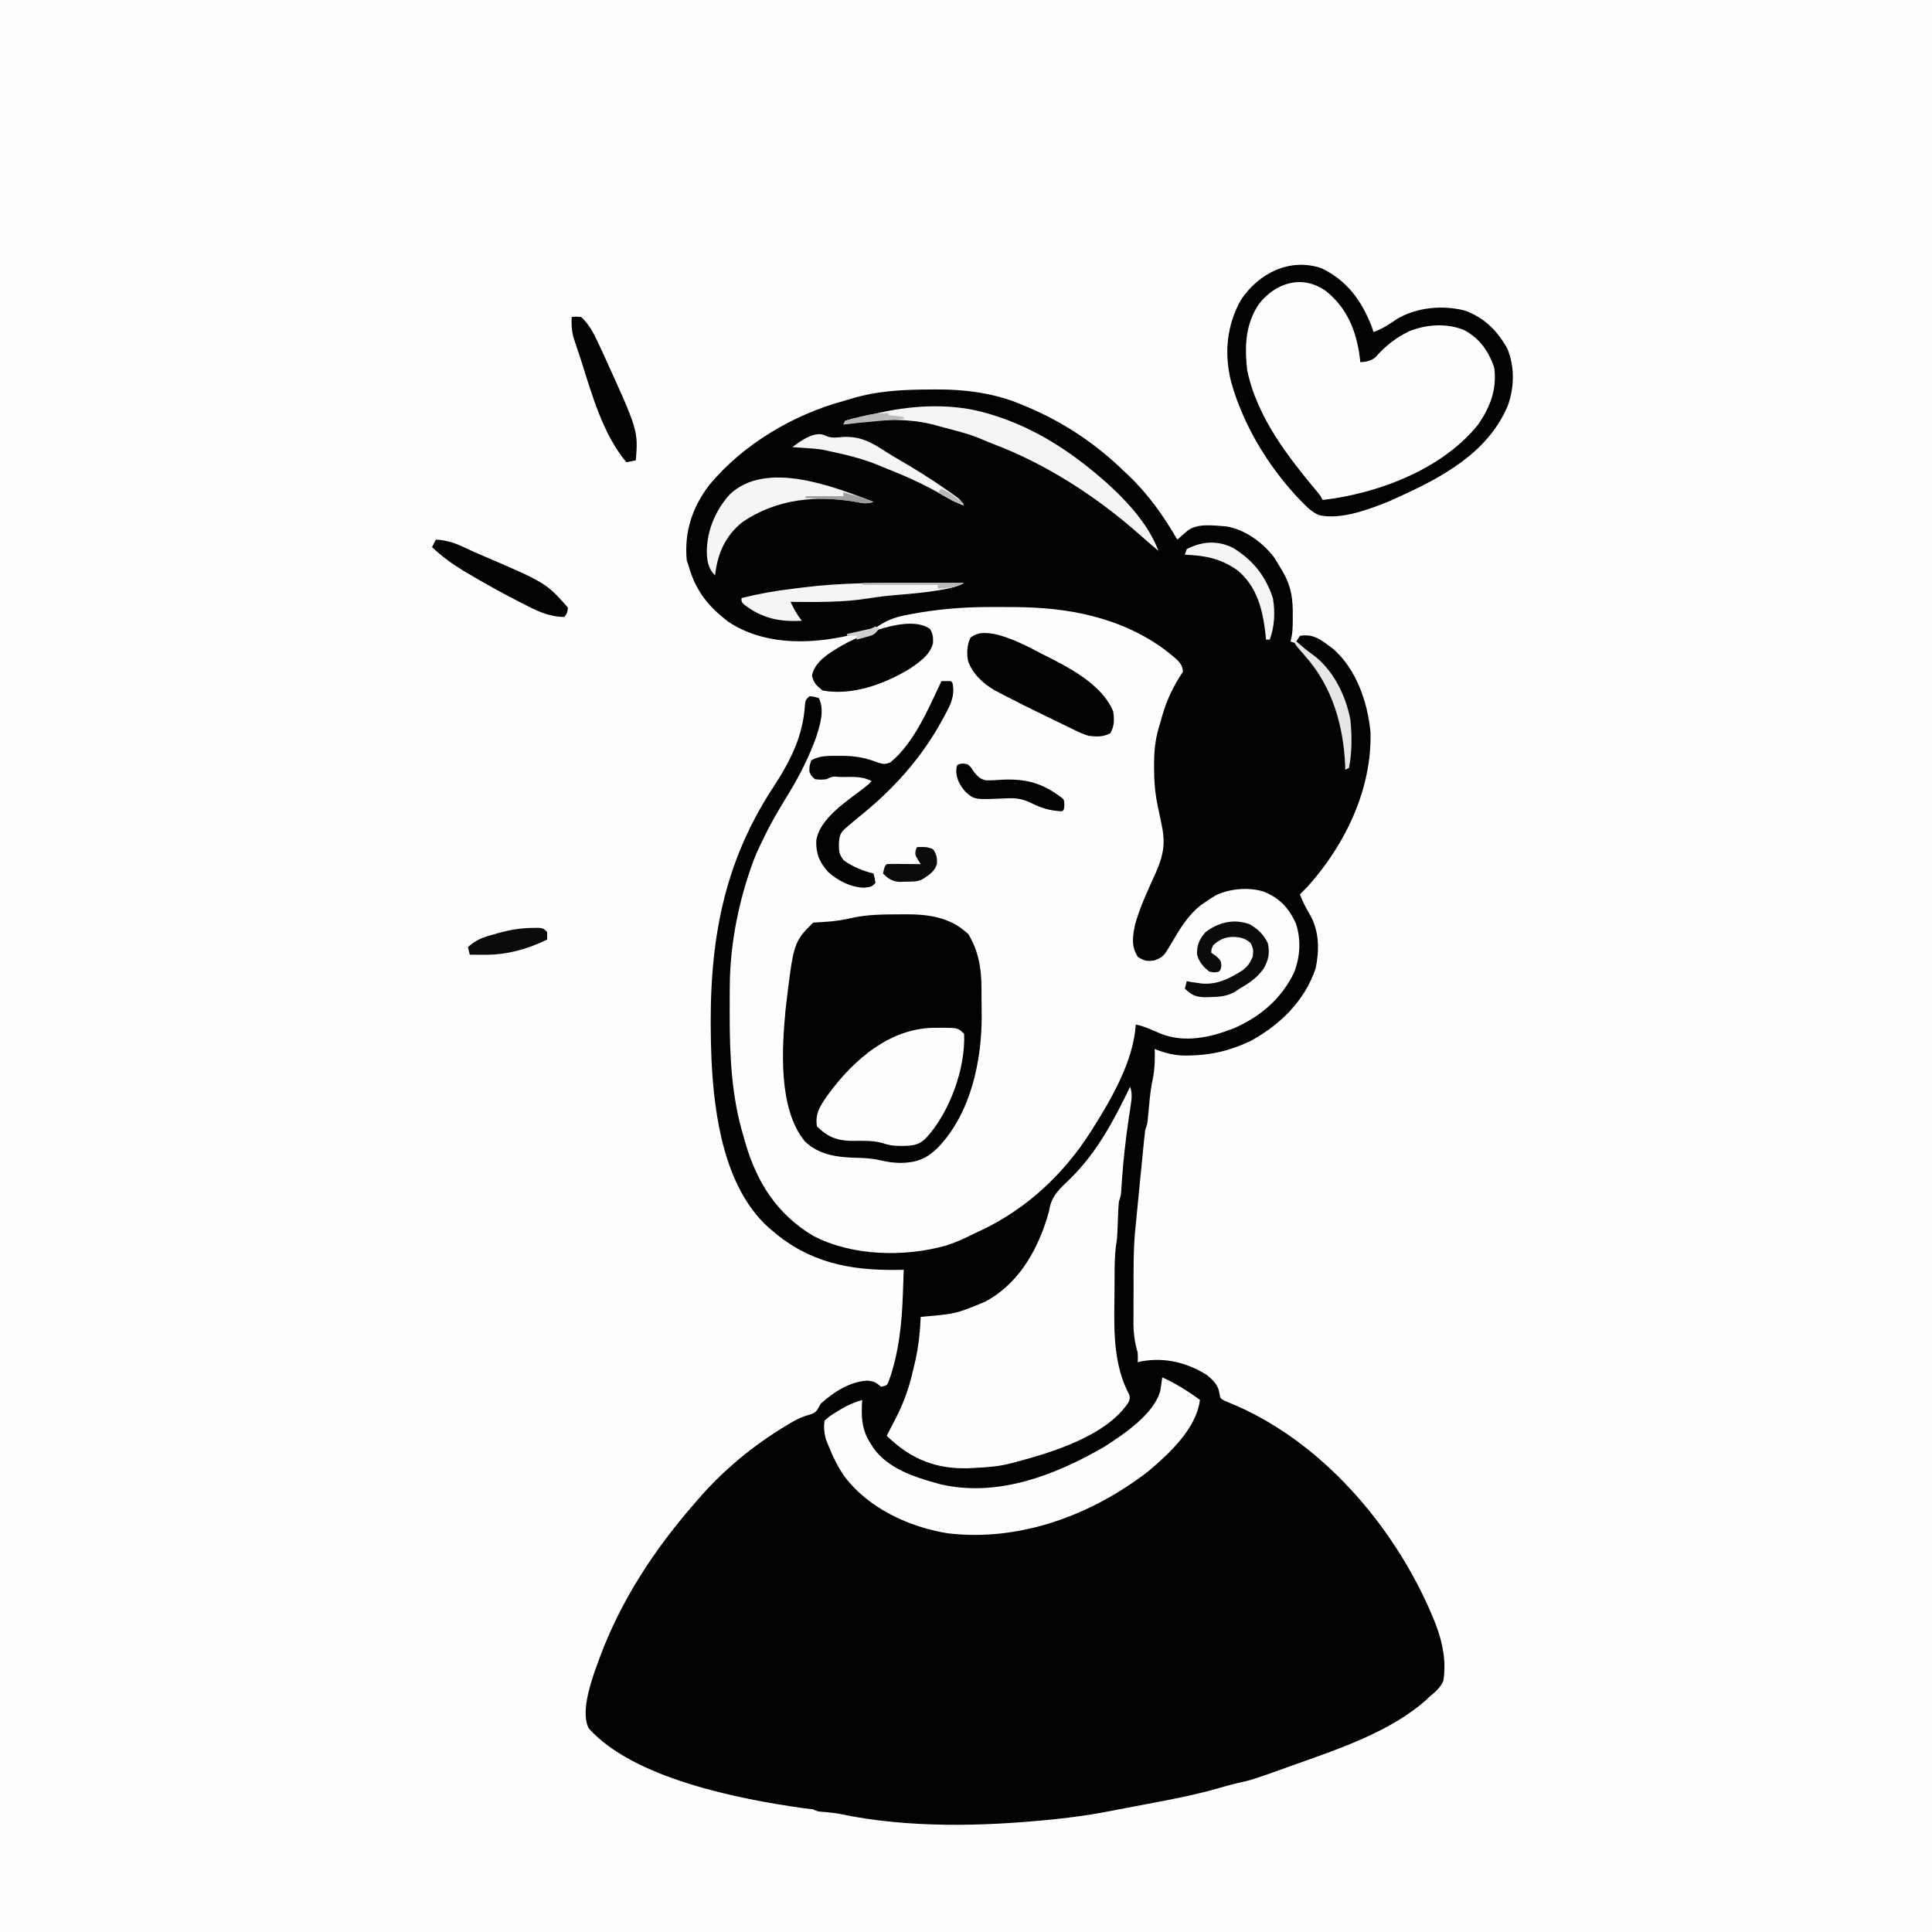 <svg version="1.1" xmlns="http://www.w3.org/2000/svg" width="1024" height="1024">
<rect width="100%" height="100%" fill="#333333" stroke="none"/>
<path d="M0 0 C337.92 0 675.84 0 1024 0 C1024 337.92 1024 675.84 1024 1024 C686.08 1024 348.16 1024 0 1024 C0 686.08 0 348.16 0 0 Z " fill="#FEFEFE" transform="translate(0,0)"/>
<path d="M0 0 C0.86 -0.009 1.72 -0.017 2.606 -0.026 C18.755 -0.139 34.553 1.87 49.5 8.312 C50.327 8.658 51.155 9.004 52.007 9.36 C71.33 17.593 88.224 28.871 103.25 43.562 C104.025 44.287 104.799 45.011 105.598 45.758 C115.955 55.659 124.09 67.212 131.25 79.562 C131.732 79.141 132.214 78.719 132.711 78.285 C133.343 77.737 133.974 77.189 134.625 76.625 C135.251 76.08 135.878 75.534 136.523 74.973 C141.776 70.683 150.751 72.139 157.25 72.562 C166.992 74.161 176.233 80.895 182.25 88.562 C183.747 90.879 185.181 93.181 186.562 95.562 C186.9 96.144 187.238 96.725 187.586 97.324 C191.738 104.807 192.554 111.385 192.438 119.75 C192.437 120.639 192.436 121.528 192.436 122.443 C192.409 126.335 192.322 129.8 191.25 133.562 C192.24 133.893 193.23 134.222 194.25 134.562 C211.796 151.196 220.095 174.75 221.207 198.457 C221.221 199.152 221.235 199.847 221.25 200.562 C223.768 184.864 222.337 171.425 215.375 157.125 C215.048 156.45 214.72 155.775 214.383 155.08 C212.206 150.834 209.823 147.802 206.25 144.562 C205.212 143.598 204.174 142.633 203.137 141.668 C202.071 140.694 201.005 139.721 199.938 138.75 C199.388 138.248 198.838 137.746 198.271 137.229 C196.932 136.005 195.591 134.784 194.25 133.562 C194.91 132.572 195.57 131.582 196.25 130.562 C201.741 129.684 204.843 131.111 209.258 134.078 C209.915 134.568 210.573 135.058 211.25 135.562 C212.061 136.152 212.872 136.741 213.707 137.348 C226.108 148.149 232.038 165.503 233.641 181.449 C234.5 211.792 220.238 241.319 200.25 263.562 C198.928 264.907 197.598 266.244 196.25 267.562 C197.733 271.743 199.821 275.454 202.031 279.281 C206.516 287.676 206.498 297.496 204.598 306.734 C198.787 323.993 186.05 336.427 170.496 345.098 C159.907 350.258 149.102 352.902 137.375 353 C136.217 353.015 136.217 353.015 135.035 353.031 C129.342 352.944 124.541 351.62 119.25 349.562 C119.273 350.241 119.296 350.919 119.32 351.617 C119.428 357.158 119.056 362.084 117.824 367.473 C116.867 372.624 116.438 377.837 115.948 383.051 C115.871 383.847 115.794 384.644 115.715 385.465 C115.649 386.181 115.583 386.898 115.515 387.636 C115.25 389.562 115.25 389.562 114.25 392.562 C114.031 394.133 113.85 395.709 113.693 397.287 C113.597 398.245 113.5 399.204 113.4 400.192 C113.299 401.23 113.198 402.267 113.094 403.336 C112.933 404.948 112.933 404.948 112.769 406.593 C112.542 408.874 112.317 411.155 112.093 413.437 C111.755 416.889 111.411 420.341 111.066 423.793 C110.532 429.17 110.011 434.549 109.502 439.929 C109.301 442.029 109.091 444.128 108.878 446.226 C107.959 456.185 108.064 466.192 108.065 476.184 C108.062 479.385 108.044 482.586 108.025 485.787 C108.022 487.844 108.02 489.9 108.02 491.957 C108.009 493.376 108.009 493.376 107.998 494.824 C108.017 500.432 108.729 505.167 110.25 510.562 C110.375 513.562 110.375 513.562 110.25 515.562 C110.958 515.403 111.665 515.243 112.395 515.078 C124.802 512.838 136.7 515.808 147.25 522.562 C150.375 525.326 153.026 527.788 153.562 532.037 C153.994 534.654 153.994 534.654 156.006 535.858 C156.766 536.174 157.526 536.49 158.309 536.816 C159.161 537.19 160.013 537.563 160.891 537.948 C161.814 538.336 162.737 538.725 163.688 539.125 C211.181 560.406 249.356 606.7 268.25 654.562 C271.931 664.351 273.899 674.165 272.25 684.562 C270.528 688.094 268.295 690.135 265.25 692.562 C264.617 693.166 263.984 693.769 263.332 694.391 C244.683 711.103 217.545 720.297 194.25 728.562 C193.352 728.885 192.454 729.207 191.529 729.54 C170.894 736.938 170.894 736.938 162.422 738.804 C159.385 739.53 156.397 740.373 153.4 741.246 C142.586 744.373 131.681 746.607 120.625 748.688 C118.867 749.024 117.109 749.361 115.352 749.699 C111.921 750.358 108.488 751.009 105.055 751.654 C102.046 752.22 99.04 752.799 96.037 753.395 C86.254 755.322 76.476 756.723 66.562 757.75 C65.731 757.836 64.899 757.922 64.041 758.011 C27.684 761.643 -11.692 762.558 -47.626 754.986 C-50.161 754.481 -52.674 754.197 -55.25 754 C-59.54 753.667 -59.54 753.667 -61.75 752.562 C-63.601 752.31 -65.456 752.087 -67.312 751.875 C-100.88 747.167 -157.146 736.191 -180.75 709.562 C-184.647 701.768 -180.52 688.538 -178.008 680.766 C-177.312 678.776 -176.601 676.791 -175.875 674.812 C-175.484 673.741 -175.094 672.67 -174.691 671.566 C-163.314 641.289 -145.906 614.809 -124.75 590.562 C-124.037 589.726 -123.324 588.889 -122.59 588.027 C-109.111 572.534 -93.3 559.456 -75.688 548.938 C-74.997 548.523 -74.307 548.109 -73.596 547.683 C-70.391 545.831 -67.435 544.368 -63.844 543.43 C-59.862 542.314 -59.743 541.07 -57.75 537.562 C-50.931 531.378 -42.55 525.977 -33.25 525.312 C-29.486 525.581 -28.554 526.259 -25.75 528.562 C-22.653 527.908 -22.653 527.908 -21.688 525.621 C-16.309 510.585 -14.719 494.932 -14.188 479.062 C-14.123 477.257 -14.123 477.257 -14.057 475.414 C-13.951 472.464 -13.849 469.513 -13.75 466.562 C-14.948 466.586 -16.145 466.609 -17.379 466.633 C-42.613 466.979 -64.226 462.6 -83.75 445.562 C-84.365 445.043 -84.98 444.524 -85.613 443.988 C-108.917 422.72 -114.266 384.778 -115.654 354.963 C-117.776 301.752 -112.562 255.866 -82.75 210.562 C-73.781 196.824 -67.019 183.499 -66.094 166.883 C-65.75 164.562 -65.75 164.562 -63.75 162.562 C-61.187 162.812 -61.187 162.812 -58.75 163.562 C-55.459 170.145 -58.291 178.36 -60.387 184.898 C-64.222 195.205 -68.809 204.431 -74.562 213.812 C-75.998 216.187 -77.425 218.567 -78.848 220.949 C-79.192 221.525 -79.536 222.101 -79.891 222.695 C-83.914 229.468 -87.479 236.4 -90.75 243.562 C-91.129 244.381 -91.508 245.2 -91.898 246.043 C-92.965 248.522 -93.876 251.008 -94.75 253.562 C-94.974 254.216 -95.198 254.869 -95.429 255.542 C-102.016 275.115 -105.849 295.874 -105.953 316.555 C-105.96 317.491 -105.967 318.426 -105.974 319.391 C-105.992 322.406 -105.998 325.422 -106 328.438 C-106.001 329.466 -106.002 330.494 -106.003 331.554 C-105.989 353.289 -105.041 374.615 -98.75 395.562 C-98.43 396.706 -98.111 397.849 -97.781 399.027 C-91.652 420.208 -80.915 437.163 -61.75 448.562 C-41.269 459.355 -13.443 459.94 8.594 453.754 C13.743 452.076 18.449 450.053 23.25 447.562 C24.492 446.976 25.735 446.395 26.98 445.816 C51.121 434.449 70.935 416.045 85.25 393.562 C85.652 392.931 86.054 392.3 86.469 391.649 C96.623 375.493 107.981 355.908 109.25 336.562 C113.872 337.54 118.053 339.548 122.375 341.406 C135.138 346.539 148.907 343.397 161.25 338.562 C175.289 332.446 186.417 322.908 193.125 309.062 C196.398 300.619 196.9 291.734 194.141 283.086 C190.337 274.845 185.61 269.653 177.193 266.184 C169.226 263.634 159.282 264.517 151.812 268 C149.919 269.123 148.062 270.311 146.25 271.562 C145.413 272.135 144.577 272.707 143.715 273.297 C136.923 278.678 132.752 285.601 128.447 292.999 C123.941 300.63 123.941 300.63 119.25 302.562 C115.305 303.22 113.774 302.893 110.375 300.75 C106.735 295.29 107.56 290.017 108.809 283.766 C111.495 274.048 115.91 264.906 120.008 255.723 C124.019 246.577 125.005 240.223 122.875 230.312 C122.326 227.73 121.784 225.148 121.25 222.562 C121.073 221.726 120.896 220.89 120.713 220.029 C119.382 213.348 118.899 206.932 118.938 200.125 C118.942 199.116 118.946 198.107 118.95 197.067 C119.06 189.829 119.918 183.437 122.25 176.562 C122.54 175.502 122.83 174.441 123.129 173.348 C125.565 164.611 129.227 157.096 134.25 149.562 C133.983 145.848 132.212 144.208 129.5 141.812 C116.53 130.803 101.242 123.747 84.812 119.75 C84.016 119.555 83.219 119.36 82.398 119.159 C68.341 115.99 54.226 115.23 39.866 115.302 C37.318 115.312 34.77 115.302 32.221 115.289 C17.591 115.276 3.124 116.476 -11.25 119.312 C-12.092 119.478 -12.934 119.644 -13.801 119.814 C-19.432 121.026 -23.659 122.858 -28.406 126.176 C-33.074 128.938 -38.471 129.614 -43.75 130.562 C-44.535 130.73 -45.32 130.897 -46.129 131.069 C-66.253 135.165 -88.843 134.898 -106.445 123.281 C-117.36 115.141 -124.015 106.701 -127.75 93.562 C-128.08 92.572 -128.41 91.582 -128.75 90.562 C-130.191 75.656 -125.845 62.346 -116.75 50.562 C-98.959 29.137 -72.637 13.48 -45.793 6.129 C-44.368 5.734 -42.949 5.315 -41.535 4.879 C-27.796 0.705 -14.251 0.057 0 0 Z " fill="#020202" transform="translate(492.75,206.438)"/>
<path d="M0 0 C1.171 3.515 0.855 6.221 0.293 9.855 C0.033 11.609 0.033 11.609 -0.233 13.397 C-0.424 14.648 -0.616 15.899 -0.812 17.188 C-2.429 28.21 -3.651 39.197 -4.404 50.317 C-4.47 51.288 -4.537 52.258 -4.605 53.258 C-4.659 54.105 -4.712 54.952 -4.766 55.825 C-5 58 -5 58 -6 61 C-6.135 62.471 -6.224 63.946 -6.281 65.422 C-6.337 66.714 -6.337 66.714 -6.395 68.031 C-6.429 68.928 -6.464 69.826 -6.5 70.75 C-6.57 72.516 -6.643 74.281 -6.719 76.047 C-6.749 76.829 -6.779 77.611 -6.811 78.417 C-7 81 -7 81 -7.503 84.155 C-8.122 88.946 -8.201 93.654 -8.238 98.48 C-8.25 99.993 -8.25 99.993 -8.263 101.535 C-8.277 103.669 -8.287 105.803 -8.295 107.937 C-8.307 110.081 -8.327 112.224 -8.357 114.368 C-8.586 130.931 -8.521 147.986 -0.601 162.957 C0 165 0 165 -0.809 167.166 C-12.4 185.023 -41.496 193.872 -61 199 C-61.681 199.184 -62.362 199.368 -63.064 199.558 C-69.388 201.218 -75.492 201.692 -82 202 C-83.214 202.066 -84.429 202.131 -85.68 202.199 C-102.268 202.699 -115.287 197.728 -127.348 186.574 C-127.893 186.055 -128.438 185.535 -129 185 C-127.78 182.516 -126.504 180.076 -125.195 177.637 C-120.393 168.559 -117.219 160.071 -115 150 C-114.714 148.826 -114.428 147.651 -114.133 146.441 C-112.22 138.27 -111.369 130.376 -111 122 C-110.041 121.903 -110.041 121.903 -109.063 121.804 C-92.331 120.328 -92.331 120.328 -77 114 C-76.282 113.597 -75.564 113.193 -74.824 112.777 C-57.832 102.825 -48.097 84.602 -43 66 C-42.875 65.314 -42.75 64.628 -42.621 63.922 C-41.128 57.387 -37.017 53.748 -32.324 49.283 C-17.901 35.41 -8.615 17.837 0 0 Z " fill="#FEFEFE" transform="translate(599,576)"/>
<path d="M0 0 C1.001 -0.011 1.001 -0.011 2.022 -0.023 C15.019 -0.143 26.686 1.29 36.438 10.5 C41.725 19.187 43.332 28.459 43.391 38.492 C43.396 39.267 43.402 40.042 43.408 40.84 C43.417 42.479 43.424 44.118 43.428 45.757 C43.437 48.208 43.468 50.658 43.5 53.109 C43.665 77.566 37.778 105.407 20.321 123.615 C14.184 129.605 9.196 131.533 0.688 131.75 C-3.081 131.702 -6.486 131.257 -10.133 130.375 C-14.845 129.267 -19.365 129.097 -24.188 129 C-33.862 128.627 -43.1 127.28 -50.324 120.211 C-64.336 102.926 -62.41 71.496 -60.483 50.843 C-56.246 14.809 -56.246 14.809 -45.812 4.375 C-43.794 4.211 -41.772 4.096 -39.75 4 C-34.583 3.685 -29.928 3 -24.875 1.812 C-16.662 0.04 -8.365 0.037 0 0 Z " fill="#020202" transform="translate(476.812,484.625)"/>
<path d="M0 0 C7.213 3.33 13.612 7.284 20 12 C18.098 27.13 3.856 40.343 -7.312 49.75 C-37.306 73.023 -75.393 87.219 -113.67 82.684 C-134.247 79.337 -155.544 69.492 -168.375 52.625 C-171.972 47.37 -174.657 41.91 -177 36 C-177.433 34.928 -177.866 33.855 -178.312 32.75 C-179.197 29.214 -179.459 26.642 -179 23 C-176.734 20.948 -174.976 19.655 -172.375 18.188 C-171.758 17.807 -171.14 17.426 -170.504 17.033 C-166.793 14.803 -163.179 13.215 -159 12 C-159.058 12.895 -159.116 13.789 -159.176 14.711 C-159.492 23.173 -158.757 28.941 -154 36 C-153.6 36.623 -153.201 37.245 -152.789 37.887 C-145.136 48.207 -131.913 52.745 -120 56 C-119.123 56.246 -118.247 56.492 -117.344 56.746 C-87.128 63.679 -56.76 51.871 -31 37 C-20.753 30.475 -4.206 19.502 -1 7 C-0.619 4.674 -0.275 2.341 0 0 Z " fill="#FEFEFE" transform="translate(616,730)"/>
<path d="M0 0 C13.509 6.604 21.029 16.972 26.469 30.793 C26.799 31.783 27.129 32.773 27.469 33.793 C32.289 32.05 36.152 29.429 40.359 26.547 C50.775 20.672 64.064 19.42 75.669 22.348 C86.149 26.019 93.202 33.203 98.469 42.73 C102.378 52.316 102.109 63.457 98.514 73.099 C87.785 98.21 63.142 111.123 39.469 121.793 C38.346 122.309 37.223 122.824 36.066 123.355 C25.266 127.671 10.112 133.552 -1.531 130.793 C-4.793 129.311 -7.029 127.334 -9.531 124.793 C-10.333 123.981 -11.135 123.169 -11.961 122.332 C-25.873 107.574 -37.403 89.811 -44.531 70.793 C-44.846 69.964 -45.16 69.135 -45.484 68.281 C-46.249 66.133 -46.917 63.989 -47.531 61.793 C-47.736 61.076 -47.941 60.36 -48.152 59.621 C-51.774 44.735 -50.283 30.021 -42.77 16.66 C-33.242 2.475 -16.817 -5.748 0 0 Z M-33.285 18.93 C-40.472 29.677 -40.886 41.175 -39.531 53.793 C-34.354 79.055 -17.763 100.025 -1.679 119.319 C-0.531 120.793 -0.531 120.793 0.469 122.793 C29.846 119.406 64.049 106.504 83.031 82.668 C89.431 73.227 92.868 64.274 91.469 52.793 C88.545 43.936 83.71 37.149 75.449 32.707 C66.089 28.921 55.167 29.688 45.992 33.535 C38.979 37.031 33.645 41.258 28.488 47.156 C25.893 49.26 23.746 49.473 20.469 49.793 C20.382 48.994 20.296 48.195 20.207 47.371 C18.406 33.296 13.532 21.06 2.234 12.047 C-10.253 3.179 -24.347 7.511 -33.285 18.93 Z " fill="#020202" transform="translate(700.531,142.207)"/>
<path d="M0 0 C0.785 -0.008 1.57 -0.015 2.379 -0.023 C11.633 0.008 11.633 0.008 14.875 3.25 C15.665 21.509 7.242 44.756 -5.125 58.25 C-9.187 62.408 -12.52 62.502 -18.125 62.625 C-21.688 62.586 -24.528 62.467 -27.883 61.246 C-33.397 59.552 -39.159 59.928 -44.895 59.947 C-52.64 59.783 -57.634 57.741 -63.125 52.25 C-64.29 45.258 -61.053 40.841 -57.125 35.25 C-43.576 16.822 -24.063 -0.239 0 0 Z " fill="#FEFEFE" transform="translate(496.125,544.75)"/>
<path d="M0 0 C9.29 2.119 17.684 6.597 26.064 10.992 C27.85 11.922 29.651 12.824 31.453 13.723 C43.062 19.653 57.796 28.385 63 41 C63.639 45.223 63.673 48.801 61.562 52.562 C57.751 54.701 54.288 54.48 50 54 C46.948 53.085 44.181 51.766 41.336 50.344 C40.541 49.963 39.746 49.583 38.926 49.191 C36.401 47.977 33.888 46.739 31.375 45.5 C29.713 44.699 28.05 43.899 26.387 43.102 C18.726 39.409 11.119 35.611 3.586 31.664 C2.424 31.055 1.261 30.446 0.064 29.819 C-6.149 26.131 -11.714 21.002 -14 14 C-14.633 9.497 -14.499 6.112 -12.625 1.938 C-8.507 -1.102 -4.943 -0.719 0 0 Z " fill="#020202" transform="translate(527,336)"/>
<path d="M0 0 C1.666 -0.043 3.334 -0.041 5 0 C6 1 6 1 6.285 4.574 C6.219 9.324 4.673 12.694 2.438 16.812 C2.073 17.509 1.708 18.205 1.332 18.923 C-10.173 40.572 -25.853 57.884 -45 73 C-46.552 74.301 -48.094 75.612 -49.625 76.938 C-50.257 77.483 -50.888 78.028 -51.539 78.59 C-54.154 81.114 -54.238 83.298 -54.375 86.812 C-54.331 90.656 -54.205 91.717 -51.875 94.938 C-46.831 98.556 -41.94 100.456 -36 102 C-35.375 104.375 -35.375 104.375 -35 107 C-37 109 -37 109 -40.875 109.5 C-48.008 109.327 -54.763 105.9 -60.027 101.184 C-64.652 95.948 -66.571 91.607 -66.355 84.574 C-64.72 72.733 -49.735 63.387 -40.961 56.559 C-38.926 55.002 -38.926 55.002 -37 53 C-41.72 50.573 -46.08 50.735 -51.25 50.812 C-52.491 50.813 -52.491 50.813 -53.758 50.814 C-57.694 50.461 -57.694 50.461 -61 52 C-63.875 52.312 -63.875 52.312 -67 52 C-68.938 50.375 -68.938 50.375 -70 48 C-70 44.875 -70 44.875 -69 42 C-64.493 39.353 -59.574 39.618 -54.5 39.625 C-53.171 39.622 -53.171 39.622 -51.814 39.619 C-45.154 39.721 -39.759 40.789 -33.531 43.223 C-30.743 44.079 -29.643 44.176 -27 43 C-14.425 32.722 -6.831 14.367 0 0 Z " fill="#020202" transform="translate(499,361)"/>
<path d="M0 0 C0.648 0.188 1.296 0.376 1.963 0.57 C19.04 5.676 34.814 14.274 49 25 C50.342 26.007 50.342 26.007 51.711 27.035 C66.628 38.737 84.29 54.854 91 73 C87.607 70.106 84.222 67.207 80.887 64.246 C58.183 44.219 31.682 27.011 3.297 16.254 C1.044 15.397 -1.184 14.474 -3.387 13.496 C-9.66 10.899 -16.215 9.297 -22.775 7.584 C-24.704 7.078 -26.626 6.547 -28.547 6.012 C-44.038 2.102 -60.375 3.525 -76 6 C-75.67 5.34 -75.34 4.68 -75 4 C-72.514 3.247 -70.093 2.622 -67.562 2.062 C-66.797 1.891 -66.031 1.72 -65.242 1.544 C-62.831 1.016 -60.416 0.507 -58 0 C-57.286 -0.157 -56.571 -0.314 -55.835 -0.475 C-37.753 -4.376 -17.875 -5.223 0 0 Z " fill="#F5F5F5" transform="translate(523,219)"/>
<path d="M0 0 C1.653 2.399 1.834 4.661 1.703 7.527 C0.154 13.932 -5.817 17.917 -11.012 21.395 C-24.3 29.353 -41.13 35.52 -56.824 32.707 C-59.992 30.141 -61.595 28.786 -62.449 24.77 C-61.276 19.019 -56.854 15.382 -52.119 12.233 C-51.547 11.874 -50.976 11.515 -50.387 11.145 C-49.778 10.76 -49.169 10.375 -48.541 9.978 C-38.258 3.714 -11.325 -8.027 0 0 Z " fill="#020202" transform="translate(492.824,333.293)"/>
<path d="M0 0 C-3.32 1.091 -5.435 0.837 -8.812 0.062 C-30.009 -3.735 -51.708 -1.59 -69.668 10.848 C-78.728 18.238 -82.717 27.56 -84 39 C-87.796 35.204 -88.311 31.097 -88.375 25.875 C-88.175 14.795 -83.579 4.146 -76.117 -4.074 C-56.776 -22.164 -21.43 -8.215 0 0 Z " fill="#F5F5F5" transform="translate(463,266)"/>
<path d="M0 0 C2.515 0.005 5.03 0.01 7.545 0.014 C13.634 0.025 19.723 0.041 25.812 0.062 C22.117 2.025 18.536 2.861 14.438 3.562 C13.338 3.755 13.338 3.755 12.216 3.951 C5.079 5.133 -2.087 5.765 -9.292 6.361 C-14.317 6.781 -19.271 7.306 -24.25 8.125 C-38.185 10.397 -52.111 10.18 -66.188 10.062 C-64.46 13.682 -62.711 16.938 -60.188 20.062 C-71.877 20.809 -81.535 18.746 -90.859 11.43 C-92.188 10.062 -92.188 10.062 -92.188 8.062 C-83.38 5.83 -74.593 4.27 -65.579 3.182 C-63.584 2.94 -61.591 2.683 -59.598 2.426 C-39.768 -0.074 -19.961 -0.07 0 0 Z " fill="#F5F5F5" transform="translate(485.188,308.938)"/>
<path d="M0 0 C2.31 -0.218 2.31 -0.218 5 0 C9.733 4.178 12.632 10.656 15.25 16.312 C15.623 17.109 15.996 17.906 16.38 18.727 C35.268 60.146 35.268 60.146 34 76 C31.525 76.495 31.525 76.495 29 77 C16.675 62.402 10.655 40.975 5 23 C4.461 21.395 3.919 19.791 3.375 18.188 C2.915 16.792 2.456 15.396 2 14 C1.608 12.804 1.216 11.607 0.812 10.375 C-0.048 6.801 -0.149 3.662 0 0 Z " fill="#020202" transform="translate(303,168)"/>
<path d="M0 0 C5.968 0.338 10.343 1.84 15.707 4.43 C18.15 5.595 20.587 6.696 23.074 7.758 C58.289 22.836 58.289 22.836 70 36 C69.81 38.218 69.585 39.415 68 41 C59.605 40.878 53.363 37.683 46 33.875 C45.397 33.568 44.794 33.261 44.173 32.944 C35.023 28.283 26.077 23.31 17.25 18.062 C16.234 17.461 15.218 16.859 14.172 16.24 C8.263 12.647 3.022 8.757 -2 4 C-1.34 2.68 -0.68 1.36 0 0 Z " fill="#020202" transform="translate(231,286)"/>
<path d="M0 0 C4.359 2.561 7.427 5.441 9.574 10.094 C10.702 15.328 9.895 19.217 7.137 23.781 C3.67 28.464 -0.411 31.244 -5.426 34.094 C-6.313 34.714 -6.313 34.714 -7.219 35.348 C-11.768 38.23 -16.326 38.504 -21.613 38.594 C-22.303 38.612 -22.993 38.631 -23.703 38.65 C-28.545 38.59 -30.989 37.457 -34.426 34.094 C-34.096 32.774 -33.766 31.454 -33.426 30.094 C-32.642 30.259 -31.858 30.424 -31.051 30.594 C-29.855 30.759 -28.658 30.924 -27.426 31.094 C-26.722 31.197 -26.018 31.3 -25.293 31.406 C-16.96 32.066 -10.24 28.479 -3.426 24.094 C-0.731 21.745 0.072 20.459 1.574 17.094 C1.923 13.362 1.923 13.362 0.574 10.094 C-2.304 7.306 -4.989 6.865 -8.863 6.656 C-13.349 6.814 -16.039 8.046 -19.426 11.094 C-20.378 13.215 -20.378 13.215 -20.426 15.094 C-19.601 15.651 -18.776 16.207 -17.926 16.781 C-15.426 19.094 -15.426 19.094 -15.051 21.781 C-15.426 24.094 -15.426 24.094 -16.426 25.094 C-18.613 25.594 -18.613 25.594 -21.426 25.094 C-24.561 22.68 -26.954 19.942 -27.945 16.059 C-28.21 10.974 -26.677 7.858 -23.426 4.094 C-16.547 -1.101 -8.359 -3.123 0 0 Z " fill="#0C0B0C" transform="translate(662.426,489.906)"/>
<path d="M0 0 C2.632 0.312 2.632 0.312 4.256 2.053 C4.746 2.793 5.236 3.533 5.741 4.296 C7.838 6.868 8.906 8.141 12.169 8.907 C15.104 8.954 17.956 8.803 20.882 8.562 C33.891 8.029 42.172 10.405 52.632 18.312 C53.632 19.312 53.632 19.312 53.757 21.812 C53.632 24.312 53.632 24.312 52.632 25.312 C45.958 25.096 41.158 23.459 35.21 20.468 C31.055 18.604 27.347 18.18 22.831 18.46 C6.182 19.2 6.182 19.2 1.444 15.062 C-1.507 11.701 -3.291 8.615 -3.556 4.124 C-3.31 0.435 -3.31 0.435 0 0 Z " fill="#020202" transform="translate(510.368,404.688)"/>
<path d="M0 0 C3.296 1.405 6.004 0.834 9.559 0.547 C18.753 0.241 24.599 3.676 32.124 8.585 C34.436 10.066 36.788 11.455 39.164 12.832 C47.64 17.759 55.905 22.916 63.934 28.547 C64.65 29.047 65.367 29.548 66.105 30.064 C66.763 30.534 67.42 31.004 68.098 31.488 C68.672 31.899 69.247 32.31 69.838 32.733 C71.309 33.984 71.309 33.984 73.309 36.984 C69.42 35.597 65.993 33.717 62.434 31.659 C53.054 26.243 43.487 21.814 33.424 17.828 C31.548 17.08 29.683 16.302 27.82 15.52 C19.198 11.987 10.395 9.915 1.309 7.984 C0.469 7.795 -0.37 7.605 -1.234 7.41 C-4.483 6.847 -7.714 6.637 -11.004 6.422 C-12.258 6.338 -13.512 6.254 -14.805 6.168 C-16.234 6.077 -16.234 6.077 -17.691 5.984 C-13.514 2.712 -5.28 -3.17 0 0 Z " fill="#F5F5F5" transform="translate(437.691,231.016)"/>
<path d="M0 0 C10.429 6.383 17.186 14.861 21.02 26.523 C22.297 33.854 21.969 41.59 19.375 48.562 C18.715 48.562 18.055 48.562 17.375 48.562 C17.289 47.619 17.202 46.675 17.113 45.703 C15.727 33.037 12.606 20.279 2.273 11.848 C-6.782 5.484 -14.632 4.048 -25.625 3.562 C-25.295 2.572 -24.965 1.582 -24.625 0.562 C-16.413 -3.544 -8.321 -4.19 0 0 Z " fill="#F5F5F5" transform="translate(653.625,290.438)"/>
<path d="M0 0 C1.036 -0.014 2.073 -0.028 3.141 -0.043 C5.75 0.188 5.75 0.188 7.75 2.188 C7.75 3.507 7.75 4.827 7.75 6.188 C-3.073 11.452 -14.053 14.402 -26.125 14.25 C-27.158 14.243 -27.158 14.243 -28.211 14.236 C-29.891 14.225 -31.57 14.207 -33.25 14.188 C-33.58 12.868 -33.91 11.548 -34.25 10.188 C-30.079 6.314 -26.17 4.948 -20.812 3.5 C-20.075 3.288 -19.337 3.076 -18.576 2.857 C-12.375 1.11 -6.468 0.041 0 0 Z " fill="#0C0B0C" transform="translate(282.25,491.812)"/>
<path d="M0 0 C0.969 0.846 1.939 1.691 2.938 2.562 C4.98 4.337 7.012 6.008 9.223 7.57 C20.346 15.469 27.146 29.089 29.727 42.383 C30.601 50.75 30.648 59.749 29 68 C28.01 68.495 28.01 68.495 27 69 C26.986 68.233 26.972 67.466 26.957 66.676 C26.051 45.592 20.164 25.046 6 9 C0 2.139 0 2.139 0 0 Z " fill="#E6E6E7" transform="translate(686,339)"/>
<path d="M0 0 C3.147 -0.215 5.446 -0.233 8.375 1 C10.437 3.538 10.735 5.689 10.598 8.93 C9.472 12.827 6.278 14.857 3 17 C0.078 18.461 -2.559 18.248 -5.812 18.312 C-7.647 18.369 -7.647 18.369 -9.52 18.426 C-13.538 17.934 -15.128 16.773 -18 14 C-17.125 10.125 -17.125 10.125 -16 9 C-14.657 8.914 -13.31 8.893 -11.965 8.902 C-11.156 8.906 -10.347 8.909 -9.514 8.912 C-8.664 8.92 -7.813 8.929 -6.938 8.938 C-6.083 8.942 -5.229 8.947 -4.35 8.951 C-2.233 8.963 -0.117 8.981 2 9 C1.499 8.223 0.997 7.445 0.48 6.645 C-1 4 -1 4 -0.688 1.688 C-0.461 1.131 -0.234 0.574 0 0 Z " fill="#0C0B0C" transform="translate(486,449)"/>
<path d="M0 0 C17.82 0 35.64 0 54 0 C50.375 1.812 48.627 2.319 44.75 2.625 C43.858 2.7 42.966 2.775 42.047 2.852 C41.371 2.901 40.696 2.95 40 3 C40 2.34 40 1.68 40 1 C26.8 1 13.6 1 0 1 C0 0.67 0 0.34 0 0 Z " fill="#BABAB9" transform="translate(457,309)"/>
<path d="M0 0 C0 0.33 0 0.66 0 1 C2.64 1.33 5.28 1.66 8 2 C8 2.33 8 2.66 8 3 C7.35 3.055 6.701 3.111 6.031 3.168 C3.042 3.423 0.052 3.68 -2.938 3.938 C-3.959 4.025 -4.981 4.112 -6.033 4.201 C-12.034 4.719 -18.017 5.308 -24 6 C-23.67 5.34 -23.34 4.68 -23 4 C-20.266 3.188 -17.59 2.498 -14.812 1.875 C-14.056 1.693 -13.3 1.511 -12.521 1.324 C-8.265 0.342 -4.399 -0.21 0 0 Z " fill="#BABAB9" transform="translate(471,219)"/>
<path d="M0 0 C1.73 0.455 3.459 0.914 5.188 1.375 C6.632 1.758 6.632 1.758 8.105 2.148 C10.822 2.948 13.391 3.903 16 5 C12.656 6.099 10.418 5.85 7 5.125 C-1.919 3.483 -10.957 3.34 -20 3 C-20 2.67 -20 2.34 -20 2 C-13.4 2 -6.8 2 0 2 C0 1.34 0 0.68 0 0 Z " fill="#9D9E9E" transform="translate(447,261)"/>
<path d="M0 0 C0.66 0.33 1.32 0.66 2 1 C-0.333 4.499 -1.208 4.633 -5.125 5.688 C-6.49 6.065 -6.49 6.065 -7.883 6.449 C-8.931 6.722 -8.931 6.722 -10 7 C-10 6.34 -10 5.68 -10 5 C-11.65 5 -13.3 5 -15 5 C-15 4.67 -15 4.34 -15 4 C-14.085 3.795 -13.17 3.59 -12.227 3.379 C-11.038 3.109 -9.85 2.84 -8.625 2.562 C-6.85 2.162 -6.85 2.162 -5.039 1.754 C-2.105 1.144 -2.105 1.144 0 0 Z " fill="#CFCFD0" transform="translate(464,332)"/>
<path d="M0 0 C3.039 1.41 5.594 3.089 8.25 5.125 C8.956 5.664 9.663 6.203 10.391 6.758 C10.922 7.168 11.453 7.578 12 8 C8.278 8 6.536 6.82 3.312 5 C2.319 4.443 1.325 3.886 0.301 3.312 C-0.458 2.879 -1.218 2.446 -2 2 C-1.34 1.34 -0.68 0.68 0 0 Z " fill="#BABAB9" transform="translate(499,259)"/>
</svg>